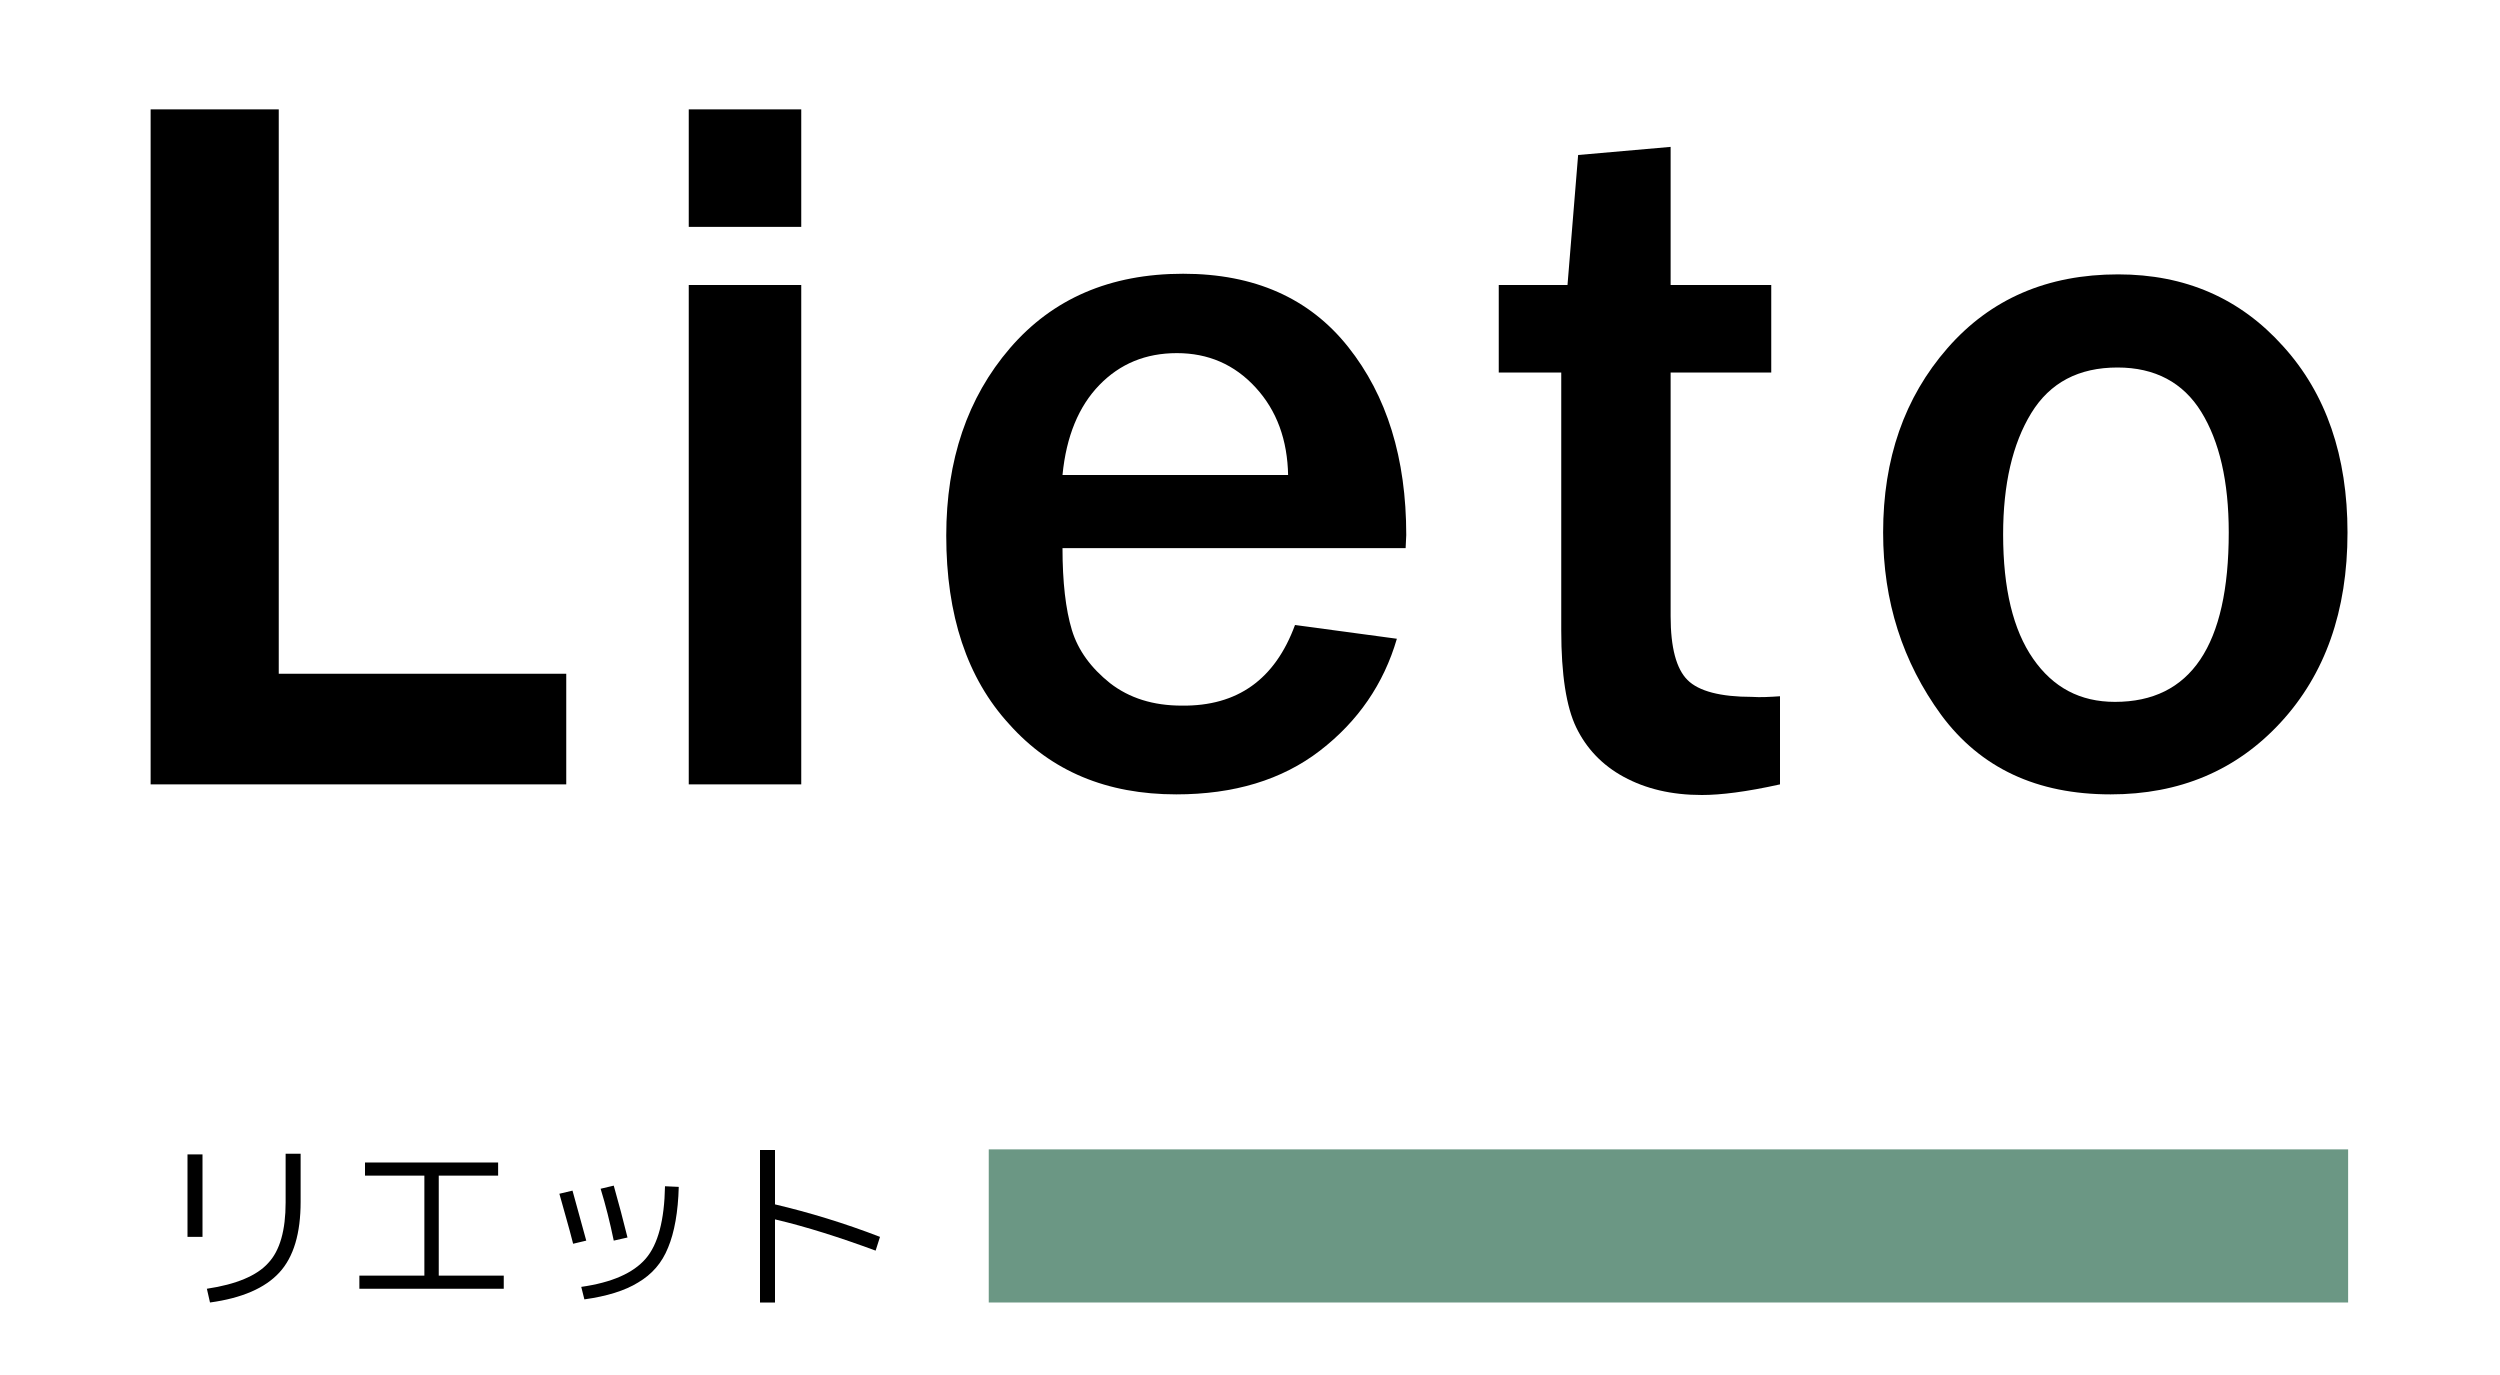 <?xml version="1.0" encoding="utf-8"?>
<!-- Generator: Adobe Illustrator 26.0.2, SVG Export Plug-In . SVG Version: 6.00 Build 0)  -->
<svg version="1.1" id="レイヤー_1" xmlns="http://www.w3.org/2000/svg" xmlns:xlink="http://www.w3.org/1999/xlink" x="0px"
	 y="0px" viewBox="0 0 400 220" style="enable-background:new 0 0 400 220;" xml:space="preserve">
<style type="text/css">
	.st0{fill:#6B9784;}
</style>
<g>
	<path d="M90.5,125.5H24.1v-108h20.5v90.3h46V125.5z"/>
	<path d="M128.2,36.3h-18V17.5h18V36.3z M128.2,125.5h-18V45.6h18V125.5z"/>
	<path d="M207.2,100l16.3,2.2c-2.1,7.2-6.2,13.2-12.3,17.9c-6.1,4.7-13.8,7-23,7c-11.1,0-20-3.7-26.7-11.2
		c-6.8-7.4-10.1-17.5-10.1-30.2c0-12.1,3.4-22.1,10.2-30s16-11.9,27.7-11.9c11.4,0,20.2,3.9,26.4,11.7c6.2,7.8,9.3,17.8,9.3,30.1
		l-0.1,2.1H170c0,5.4,0.5,9.8,1.5,13.1c1,3.3,3.1,6.1,6.1,8.5c3.1,2.4,6.9,3.6,11.5,3.6C198,113,204,108.7,207.2,100z M206.1,76.1
		c-0.1-5.7-1.8-10.4-5.2-14.1s-7.6-5.5-12.6-5.5c-5,0-9.1,1.7-12.4,5.1c-3.3,3.4-5.3,8.2-5.9,14.4H206.1z"/>
	<path d="M284.8,111.4v14.1c-5.4,1.2-9.5,1.7-12.5,1.7c-4.9,0-9-1-12.5-2.9c-3.5-1.9-6-4.6-7.6-7.9s-2.4-8.5-2.4-15.5V59.6h-10v-14
		h11l1.7-20.8l14.8-1.3v22.1h16.1v14h-16.1v39c0,5,0.9,8.4,2.7,10.2c1.8,1.8,5.3,2.7,10.3,2.7C281.7,111.6,283.3,111.5,284.8,111.4z
		"/>
	<path d="M337.7,127.1c-11.8,0-20.8-4.2-27.1-12.7c-6.2-8.5-9.3-18.2-9.3-29.2c0-11.8,3.4-21.6,10.3-29.5c6.9-7.9,16-11.8,27.3-11.8
		c10.7,0,19.5,3.8,26.4,11.5c6.9,7.6,10.3,17.6,10.3,29.8c0,12.6-3.6,22.7-10.7,30.4C357.8,123.3,348.7,127.1,337.7,127.1z
		 M338.4,112.3c12.1,0,18.2-9,18.2-27.1c0-8.2-1.5-14.6-4.4-19.3c-2.9-4.7-7.4-7.1-13.4-7.1c-6.2,0-10.8,2.4-13.8,7.3
		c-3,4.9-4.5,11.4-4.5,19.4c0,8.7,1.6,15.3,4.8,19.9S332.8,112.3,338.4,112.3z"/>
</g>
<g>
	<path d="M30,197.9v-13.2h2.4v13.2H30z M45.6,184.6h2.5v7.7c0,5-1.1,8.8-3.4,11.3c-2.3,2.5-6,4.1-11.1,4.8l-0.5-2.2
		c4.7-0.7,8-2.1,9.8-4.1c1.9-2,2.8-5.3,2.8-9.7V184.6z"/>
	<path d="M58.3,186h21.4v2.1h-9.5v16h10.4v2.1H57.5v-2.1h10.4v-16h-9.5V186z"/>
	<path d="M89.5,191l2.1-0.5c0.6,2.1,1.3,4.8,2.2,8l-2.1,0.5C91,196.2,90.2,193.6,89.5,191z M108.6,189.9c-0.1,4-0.7,7.3-1.7,9.7
		c-1,2.5-2.6,4.3-4.8,5.6c-2.1,1.3-5,2.2-8.6,2.7l-0.5-2c4.9-0.7,8.3-2.2,10.3-4.5s3-6.2,3.1-11.6L108.6,189.9z M96.1,190.2l2.1-0.5
		c0.8,2.8,1.5,5.5,2.2,8.3l-2.2,0.5C97.6,195.6,96.9,192.8,96.1,190.2z"/>
	<path d="M124,183.9v8.8c5.5,1.3,11.1,3,16.8,5.2l-0.7,2.2c-5.7-2.1-11-3.8-16.1-5v13.3h-2.4v-24.4H124z"/>
</g>
<rect x="158.2" y="183.9" class="st0" width="217.5" height="24.5"/>
</svg>
